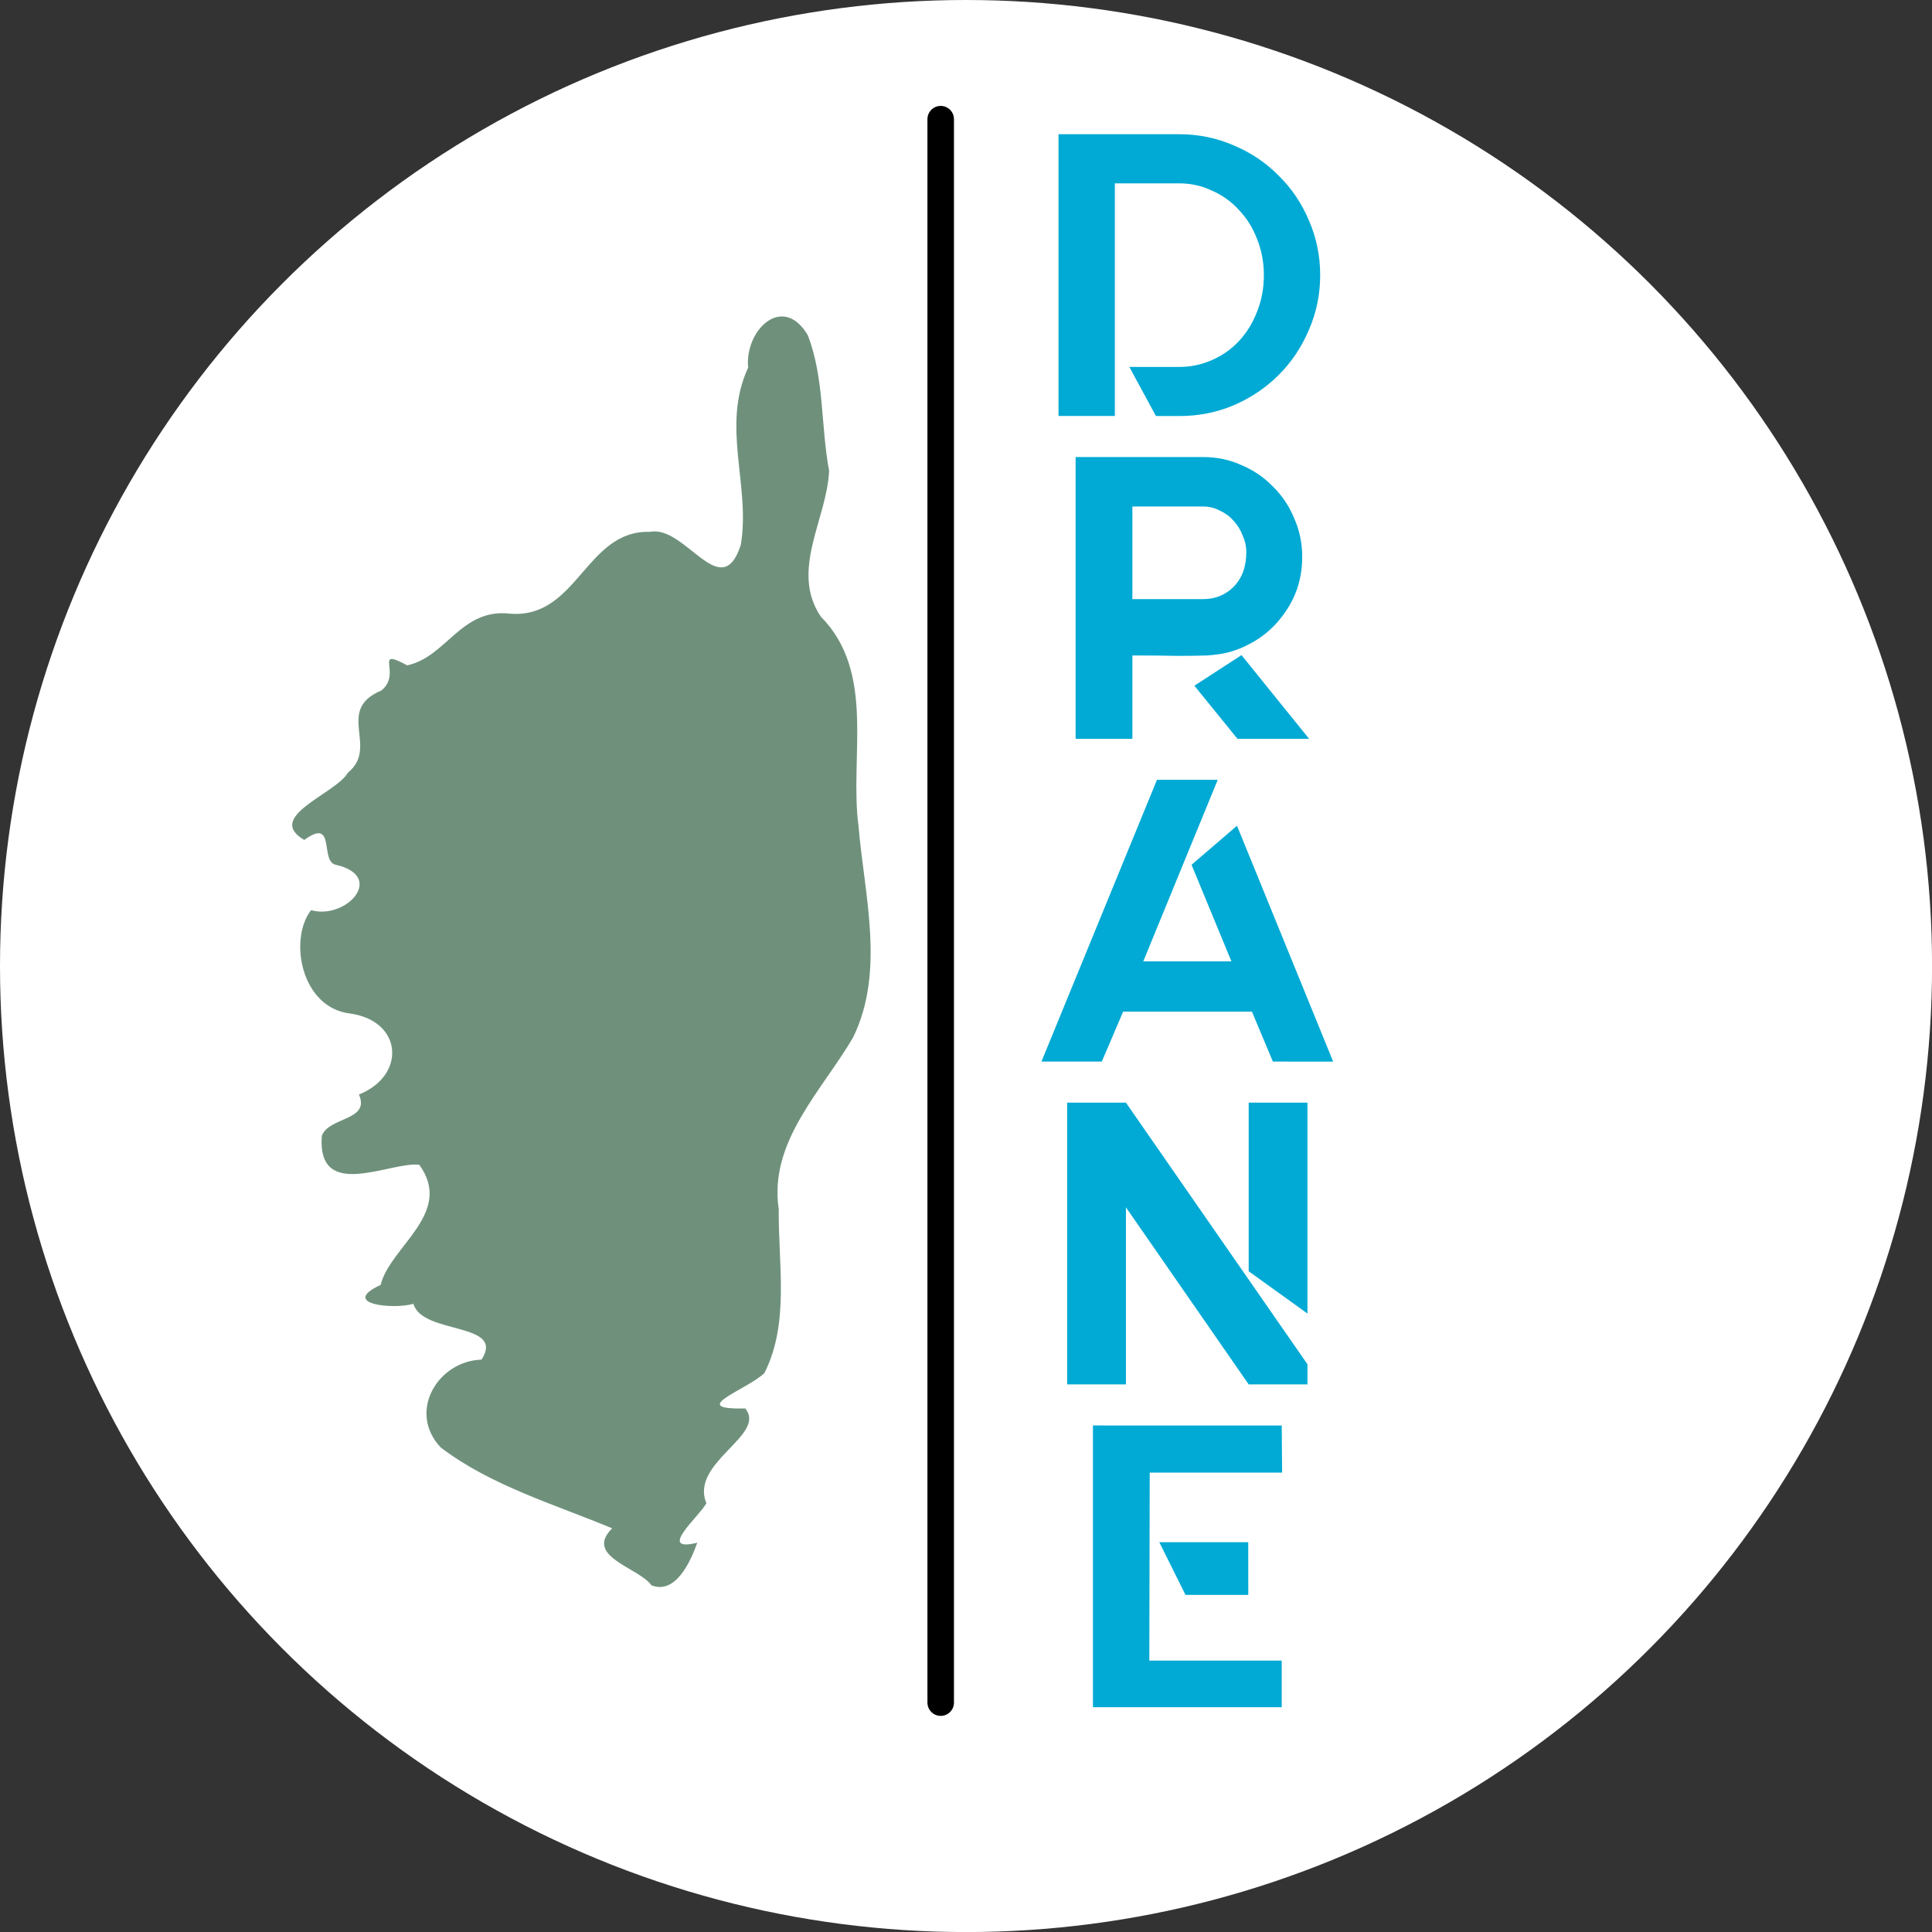 <?xml version="1.0" encoding="UTF-8"?>
<svg xmlns="http://www.w3.org/2000/svg" xmlns:v="https://vecta.io/nano" width="64" height="64" viewBox="0 0 33.867 33.867">
  <rect x="0" y="0" width="33.867" height="33.867" fill="#333333" stroke="none"/>
  <circle cx="16.934" cy="16.934" r="16.934" fill="#fff"/>
  <path d="M11.418 27.788c-.219-.309-1.188-.503-.687-.997-1.018-.425-2.123-.746-3.006-1.418-.589-.627-.047-1.517.715-1.539.433-.664-1.04-.432-1.193-.979-.344.104-1.305.008-.575-.331.166-.674 1.291-1.259.678-2.106-.506-.062-1.794.654-1.709-.504.115-.339.856-.263.651-.728.827-.329.773-1.286-.151-1.419-.868-.099-1.082-1.307-.688-1.812.615.172 1.315-.591.437-.795-.291-.05.007-.848-.556-.436-.702-.41.55-.804.767-1.182.546-.441-.232-1.096.581-1.436.379-.297-.157-.772.456-.443.685-.144.944-1.005 1.801-.906 1.185.096 1.326-1.471 2.456-1.434.617-.126 1.248 1.28 1.59.232.178-1.035-.349-2.079.13-3.111-.066-.646.602-1.313 1.045-.569.293.757.226 1.593.374 2.378-.037.848-.689 1.744-.147 2.554.974.984.5 2.454.663 3.677.103 1.218.468 2.541-.093 3.697-.546.938-1.484 1.831-1.306 3.015-.01.956.193 1.994-.25 2.871-.289.288-1.386.647-.338.622.389.468-.979.948-.68 1.662-.129.237-.878.867-.16.692-.114.318-.373.914-.804.747z" fill="#6f917c"/>
  <path d="M20.672 2.353q.508 0 .96.198.452.191.783.529.339.332.529.783.198.452.198.96 0 .508-.198.96-.191.452-.529.79-.332.332-.783.529-.452.191-.96.191h-.409l-.466-.861h.875q.303 0 .572-.12.275-.12.473-.332.205-.219.318-.515.12-.296.12-.642 0-.339-.12-.635-.113-.296-.318-.508-.198-.219-.473-.339-.268-.127-.572-.127h-1.129v4.078h-.988V2.353zm2.276 10.598h-1.256l-.755-.931.826-.536zm-1.122-1.623q-.169.078-.318.113-.141.035-.353.049-.205.007-.515.007-.303-.007-.79-.007v1.461h-.995V8.012h2.237q.36 0 .67.141.318.134.55.374.24.233.374.557.141.318.141.677 0 .529-.282.945-.275.416-.72.621zm-1.976-.826h1.242q.318 0 .536-.219.219-.226.219-.6 0-.155-.064-.296-.056-.148-.162-.261-.099-.113-.24-.176-.134-.071-.289-.071H19.85v1.602.007zm2.463 8.107l-.367-.875h-2.258l-.374.875h-1.058l2.025-4.939h1.065l-1.305 3.182h1.545l-.699-1.693.797-.684 1.686 4.135zm-2.576.72l3.182 4.586v.353h-1.03l-2.152-3.104v3.104h-1.03v-4.939zm2.152 0h1.03v3.697l-1.03-.741zm-.007 8.629h-1.101l-.459-.924h1.559zm.586-2.97l.007.826h-2.321l-.007 3.295h2.321v.818h-3.309v-4.939z" fill="#00aad4"/>
  <path d="M16.49 2.089v27.757" fill="#536c67" stroke="#000" stroke-width=".465" stroke-linecap="round"/>
</svg>
